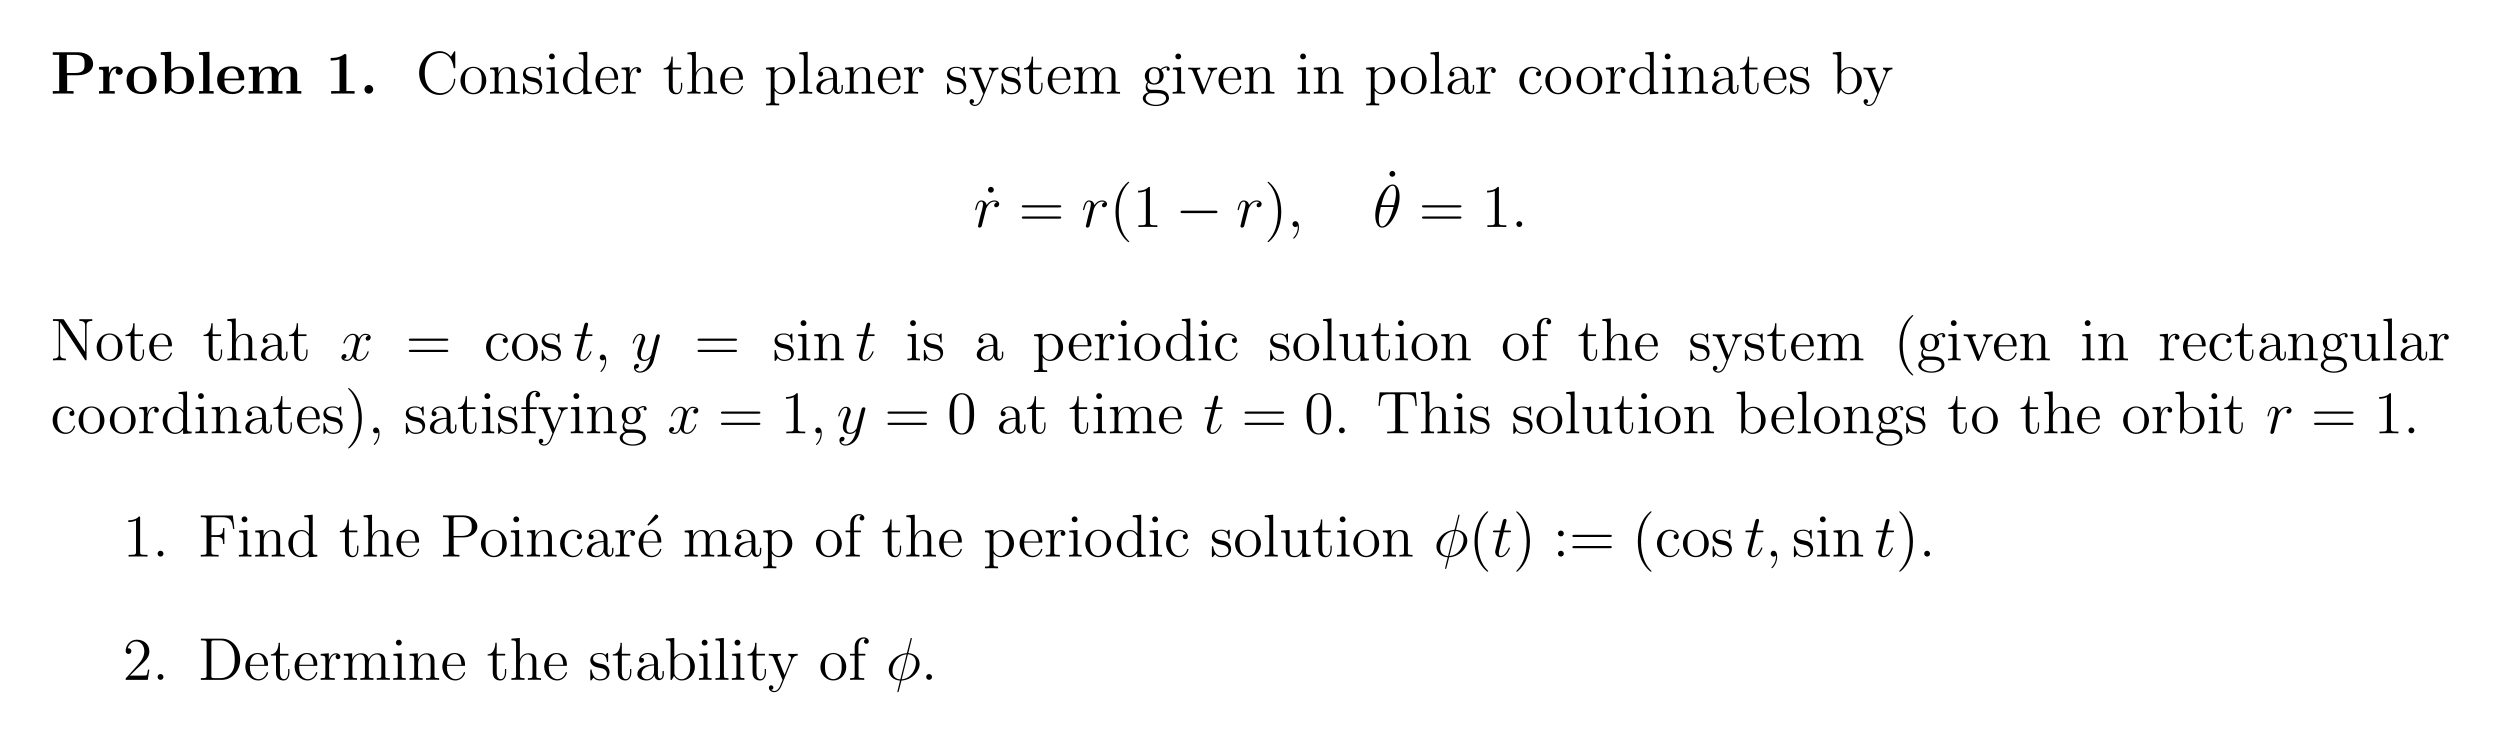 <?xml version="1.0" encoding="UTF-8"?>
<svg width="495pt" height="148pt" version="1.1" viewBox="0 0 495 148" xmlns="http://www.w3.org/2000/svg" xmlns:xlink="http://www.w3.org/1999/xlink">
 <defs>
  <symbol id="glyph0-1" overflow="visible">
   <path d="m3.297-3.641h2.031c2 0 3.109-1.016 3.109-2.25 0-1.297-1.141-2.312-3.109-2.312h-4.875v0.516h1.266v7.172h-1.266v0.516c0.344-0.031 1.625-0.031 2.062-0.031 0.422 0 1.703 0 2.047 0.031v-0.516h-1.266zm1.609-4.047c1.844 0 1.844 0.984 1.844 1.797 0 0.781 0 1.797-1.844 1.797h-1.672v-3.594z"/>
  </symbol>
  <symbol id="glyph0-2" overflow="visible">
   <path d="m2.484-2.688c0-0.391 0.078-2.297 1.484-2.297-0.172 0.125-0.25 0.328-0.25 0.547 0 0.5 0.391 0.703 0.688 0.703s0.703-0.203 0.703-0.703c0-0.609-0.625-0.938-1.203-0.938-0.938 0-1.344 0.828-1.516 1.328h-0.016v-1.328l-1.953 0.094v0.516c0.734 0 0.828 0 0.828 0.469v3.781h-0.828v0.516c0.266-0.031 1.172-0.031 1.5-0.031 0.344 0 1.312 0 1.609 0.031v-0.516h-1.047z"/>
  </symbol>
  <symbol id="glyph0-3" overflow="visible">
   <path d="m6.328-2.625c0-1.609-1.094-2.797-2.969-2.797-1.953 0-2.984 1.25-2.984 2.797 0 1.578 1.094 2.703 2.969 2.703 1.953 0 2.984-1.188 2.984-2.703zm-2.969 2.266c-1.547 0-1.547-1.391-1.547-2.375 0-0.562 0-1.156 0.219-1.594 0.266-0.484 0.797-0.688 1.312-0.688 0.688 0 1.109 0.312 1.312 0.656 0.25 0.422 0.25 1.047 0.25 1.625 0 0.984 0 2.375-1.547 2.375z"/>
  </symbol>
  <symbol id="glyph0-4" overflow="visible">
   <path d="m2.484-8.297-2.062 0.094v0.516c0.734 0 0.828 0 0.828 0.469v7.219h0.5c0.203-0.234 0.406-0.453 0.594-0.688 0.609 0.625 1.266 0.766 1.75 0.766 1.641 0 2.906-1.016 2.906-2.75 0-1.625-1.125-2.703-2.75-2.703-0.719 0-1.281 0.219-1.766 0.609zm0.062 4.094c0.422-0.562 1.031-0.781 1.547-0.781 1.469 0 1.469 1.516 1.469 2.312 0 0.531 0 1.219-0.281 1.656-0.375 0.578-0.938 0.688-1.312 0.688-0.812 0-1.25-0.562-1.422-0.828z"/>
  </symbol>
  <symbol id="glyph0-5" overflow="visible">
   <path d="m2.594-8.297-2.062 0.094v0.516c0.734 0 0.812 0 0.812 0.469v6.703h-0.812v0.516c0.266-0.031 1.125-0.031 1.438-0.031 0.328 0 1.172 0 1.453 0.031v-0.516h-0.828z"/>
  </symbol>
  <symbol id="glyph0-6" overflow="visible">
   <path d="m5.406-2.641c0.266 0 0.344 0 0.344-0.297 0-0.359-0.078-1.266-0.641-1.812-0.5-0.516-1.172-0.672-1.859-0.672-1.859 0-2.875 1.219-2.875 2.734 0 1.672 1.234 2.766 3.031 2.766 1.812 0 2.344-1.266 2.344-1.484 0-0.172-0.188-0.172-0.25-0.172-0.188 0-0.203 0.031-0.281 0.188-0.312 0.781-1.094 1.031-1.672 1.031-1.734 0-1.734-1.609-1.734-2.281zm-3.594-0.344c0.016-0.5 0.031-0.953 0.281-1.391 0.219-0.375 0.641-0.641 1.156-0.641 1.281 0 1.391 1.438 1.406 2.031z"/>
  </symbol>
  <symbol id="glyph0-7" overflow="visible">
   <path d="m10.094-3.656c0-1.094-0.469-1.719-1.812-1.719-1.203 0-1.766 0.812-1.953 1.188-0.203-1.016-1.016-1.188-1.781-1.188-1.141 0-1.766 0.734-2.016 1.312h-0.016v-1.312l-2.016 0.094v0.516c0.75 0 0.828 0 0.828 0.469v3.781h-0.828v0.516c0.281-0.031 1.141-0.031 1.469-0.031 0.344 0 1.203 0 1.484 0.031v-0.516h-0.828v-2.547c0-1.297 0.969-1.922 1.719-1.922 0.453 0 0.719 0.266 0.719 1.188v3.281h-0.828v0.516c0.266-0.031 1.125-0.031 1.469-0.031 0.328 0 1.203 0 1.484 0.031v-0.516h-0.828v-2.547c0-1.297 0.969-1.922 1.719-1.922 0.438 0 0.703 0.266 0.703 1.188v3.281h-0.828v0.516c0.281-0.031 1.141-0.031 1.484-0.031 0.328 0 1.203 0 1.469 0.031v-0.516h-0.812z"/>
  </symbol>
  <symbol id="glyph0-8" overflow="visible">
   <path d="m4.141-7.5c0-0.344-0.031-0.344-0.406-0.344-0.891 0.766-2.219 0.766-2.484 0.766h-0.219v0.516h0.219c0.422 0 1.062-0.078 1.531-0.234v6.281h-1.656v0.516c0.5-0.031 1.75-0.031 2.312-0.031s1.828 0 2.328 0.031v-0.516h-1.625z"/>
  </symbol>
  <symbol id="glyph0-9" overflow="visible">
   <path d="m2.719-0.859c0-0.484-0.391-0.859-0.859-0.859-0.453 0-0.859 0.375-0.859 0.859s0.406 0.859 0.859 0.859c0.469 0 0.859-0.375 0.859-0.859z"/>
  </symbol>
  <symbol id="glyph1-1" overflow="visible">
   <path d="m7.797-8.141c0-0.219 0-0.281-0.125-0.281-0.062 0-0.078 0.031-0.156 0.156l-0.578 0.938c-0.547-0.672-1.359-1.094-2.219-1.094-2.188 0-4.078 1.891-4.078 4.328 0 2.484 1.922 4.344 4.078 4.344 1.969 0 3.078-1.703 3.078-3.016 0-0.141 0-0.203-0.141-0.203-0.109 0-0.125 0.047-0.125 0.141-0.109 1.891-1.5 2.734-2.656 2.734-0.828 0-3.125-0.5-3.125-4 0-3.453 2.25-3.969 3.109-3.969 1.266 0 2.359 1.062 2.594 2.844 0.031 0.156 0.031 0.188 0.172 0.188 0.172 0 0.172-0.031 0.172-0.281z"/>
  </symbol>
  <symbol id="glyph1-2" overflow="visible">
   <path d="m5.484-2.562c0-1.531-1.172-2.766-2.562-2.766-1.422 0-2.562 1.266-2.562 2.766 0 1.531 1.188 2.688 2.562 2.688 1.406 0 2.562-1.172 2.562-2.688zm-2.562 2.422c-0.438 0-0.969-0.188-1.312-0.781-0.328-0.531-0.344-1.234-0.344-1.75 0-0.453 0-1.172 0.375-1.719 0.328-0.516 0.859-0.703 1.281-0.703 0.453 0 0.969 0.219 1.281 0.688 0.375 0.547 0.375 1.297 0.375 1.734 0 0.422 0 1.172-0.312 1.734-0.328 0.562-0.891 0.797-1.344 0.797z"/>
  </symbol>
  <symbol id="glyph1-3" overflow="visible">
   <path d="m5.312-2.906c0-1.109 0-1.438-0.266-1.828-0.344-0.469-0.906-0.531-1.312-0.531-1.172 0-1.625 0.984-1.719 1.219v-1.219l-1.641 0.125v0.344c0.812 0 0.922 0.094 0.922 0.672v3.234c0 0.547-0.141 0.547-0.922 0.547v0.344c0.312-0.031 0.969-0.031 1.297-0.031 0.344 0 1 0 1.297 0.031v-0.344c-0.75 0-0.906 0-0.906-0.547v-2.219c0-1.25 0.828-1.922 1.578-1.922 0.734 0 0.906 0.609 0.906 1.344v2.797c0 0.547-0.141 0.547-0.906 0.547v0.344c0.297-0.031 0.953-0.031 1.281-0.031 0.344 0 1 0 1.312 0.031v-0.344c-0.609 0-0.906 0-0.922-0.359z"/>
  </symbol>
  <symbol id="glyph1-4" overflow="visible">
   <path d="m3.922-5.062c0-0.203 0-0.266-0.125-0.266-0.094 0-0.312 0.266-0.406 0.375-0.359-0.312-0.734-0.375-1.125-0.375-1.438 0-1.875 0.781-1.875 1.438 0 0.141 0 0.562 0.453 0.969 0.391 0.344 0.797 0.422 1.344 0.531 0.656 0.125 0.812 0.172 1.109 0.406 0.219 0.172 0.375 0.438 0.375 0.781 0 0.516-0.297 1.078-1.359 1.078-0.781 0-1.359-0.453-1.625-1.641-0.047-0.219-0.047-0.234-0.047-0.25-0.031-0.047-0.078-0.047-0.109-0.047-0.141 0-0.141 0.062-0.141 0.281v1.625c0 0.219 0 0.281 0.125 0.281 0.062 0 0.062-0.016 0.266-0.266 0.062-0.094 0.062-0.109 0.25-0.297 0.453 0.562 1.094 0.562 1.297 0.562 1.25 0 1.875-0.703 1.875-1.641 0-0.641-0.391-1.031-0.5-1.141-0.422-0.375-0.75-0.438-1.547-0.578-0.344-0.078-1.219-0.25-1.219-0.969 0-0.359 0.25-0.906 1.328-0.906 1.297 0 1.375 1.109 1.391 1.469 0.016 0.109 0.094 0.109 0.141 0.109 0.125 0 0.125-0.062 0.125-0.281z"/>
  </symbol>
  <symbol id="glyph1-5" overflow="visible">
   <path d="m2.078-7.359c0-0.312-0.25-0.594-0.578-0.594-0.312 0-0.578 0.25-0.578 0.578 0 0.359 0.281 0.578 0.578 0.578 0.359 0 0.578-0.297 0.578-0.562zm-1.641 2.219v0.344c0.75 0 0.859 0.078 0.859 0.656v3.25c0 0.547-0.125 0.547-0.906 0.547v0.344c0.344-0.031 0.906-0.031 1.266-0.031 0.125 0 0.812 0 1.219 0.031v-0.344c-0.766 0-0.812-0.062-0.812-0.531v-4.391z"/>
  </symbol>
  <symbol id="glyph1-6" overflow="visible">
   <path d="m3.578-8.156v0.344c0.828 0 0.922 0.078 0.922 0.672v2.641c-0.25-0.359-0.766-0.766-1.5-0.766-1.391 0-2.578 1.172-2.578 2.703 0 1.516 1.125 2.688 2.453 2.688 0.906 0 1.422-0.609 1.594-0.828v0.828l1.688-0.125v-0.344c-0.812 0-0.906-0.094-0.906-0.672v-7.281zm0.891 6.75c0 0.219 0 0.266-0.172 0.516-0.281 0.422-0.766 0.766-1.375 0.766-0.297 0-1.594-0.109-1.594-2.438 0-0.859 0.141-1.328 0.406-1.734 0.234-0.359 0.719-0.734 1.312-0.734 0.75 0 1.156 0.531 1.281 0.734 0.141 0.203 0.141 0.219 0.141 0.438z"/>
  </symbol>
  <symbol id="glyph1-7" overflow="visible">
   <path d="m4.578-2.766c0.266 0 0.281 0 0.281-0.234 0-1.203-0.641-2.328-2.094-2.328-1.359 0-2.406 1.234-2.406 2.703 0 1.578 1.219 2.75 2.547 2.75 1.422 0 1.953-1.297 1.953-1.547 0-0.078-0.047-0.125-0.125-0.125-0.094 0-0.125 0.062-0.141 0.125-0.312 1-1.109 1.281-1.625 1.281-0.5 0-1.703-0.344-1.703-2.406v-0.219zm-3.297-0.234c0.094-1.875 1.141-2.094 1.484-2.094 1.281 0 1.344 1.688 1.359 2.094z"/>
  </symbol>
  <symbol id="glyph1-8" overflow="visible">
   <path d="m2-2.781c0-1.156 0.469-2.25 1.391-2.25 0.094 0 0.125 0 0.172 0.016-0.094 0.047-0.281 0.109-0.281 0.438 0 0.344 0.266 0.484 0.453 0.484 0.25 0 0.484-0.156 0.484-0.484 0-0.359-0.328-0.688-0.844-0.688-1.016 0-1.359 1.094-1.422 1.328h-0.016v-1.328l-1.609 0.125v0.344c0.812 0 0.922 0.094 0.922 0.672v3.234c0 0.547-0.141 0.547-0.922 0.547v0.344c0.344-0.031 1-0.031 1.359-0.031 0.328 0 1.172 0 1.438 0.031v-0.344h-0.234c-0.875 0-0.891-0.141-0.891-0.562z"/>
  </symbol>
  <symbol id="glyph1-9" overflow="visible">
   <path d="m2.016-4.812h1.672v-0.344h-1.672v-2.188h-0.266c-0.016 1.109-0.453 2.266-1.531 2.297v0.234h1.016v3.328c0 1.328 0.875 1.609 1.516 1.609 0.75 0 1.141-0.75 1.141-1.609v-0.672h-0.25v0.656c0 0.859-0.359 1.359-0.812 1.359-0.812 0-0.812-1.109-0.812-1.312z"/>
  </symbol>
  <symbol id="glyph1-10" overflow="visible">
   <path d="m5.312-2.906c0-1.109 0-1.438-0.266-1.828-0.344-0.469-0.906-0.531-1.312-0.531-1.031 0-1.516 0.766-1.672 1.141h-0.016v-4.172l-1.672 0.141v0.344c0.812 0 0.922 0.078 0.922 0.672v6.25c0 0.547-0.141 0.547-0.922 0.547v0.344c0.312-0.031 0.969-0.031 1.297-0.031 0.344 0 1 0 1.297 0.031v-0.344c-0.75 0-0.906 0-0.906-0.547v-2.219c0-1.25 0.828-1.922 1.578-1.922 0.734 0 0.906 0.609 0.906 1.344v2.797c0 0.547-0.141 0.547-0.906 0.547v0.344c0.297-0.031 0.953-0.031 1.281-0.031 0.344 0 1 0 1.312 0.031v-0.344c-0.609 0-0.906 0-0.922-0.359z"/>
  </symbol>
  <symbol id="glyph1-11" overflow="visible">
   <path d="m2.922 1.969c-0.766 0-0.906 0-0.906-0.531v-2.078c0.219 0.297 0.703 0.766 1.469 0.766 1.375 0 2.594-1.172 2.594-2.703 0-1.516-1.125-2.688-2.438-2.688-1.047 0-1.609 0.75-1.641 0.797v-0.797l-1.672 0.125v0.344c0.844 0 0.922 0.094 0.922 0.609v5.625c0 0.531-0.141 0.531-0.922 0.531v0.344c0.312-0.016 0.969-0.016 1.297-0.016 0.344 0 1 0 1.297 0.016zm-0.906-5.781c0-0.234 0-0.234 0.141-0.438 0.359-0.531 0.938-0.766 1.391-0.766 0.906 0 1.609 1.094 1.609 2.438 0 1.422-0.812 2.453-1.719 2.453-0.375 0-0.719-0.156-0.969-0.375-0.266-0.281-0.453-0.516-0.453-0.844z"/>
  </symbol>
  <symbol id="glyph1-12" overflow="visible">
   <path d="m2.062-8.297-1.672 0.141v0.344c0.812 0 0.906 0.078 0.906 0.672v6.25c0 0.547-0.125 0.547-0.906 0.547v0.344c0.344-0.031 0.922-0.031 1.281-0.031s0.953 0 1.297 0.031v-0.344c-0.766 0-0.906 0-0.906-0.547z"/>
  </symbol>
  <symbol id="glyph1-13" overflow="visible">
   <path d="m4.609-3.188c0-0.656 0-1.125-0.516-1.594-0.422-0.375-0.969-0.547-1.484-0.547-0.984 0-1.734 0.641-1.734 1.422 0 0.344 0.219 0.516 0.5 0.516s0.484-0.203 0.484-0.5c0-0.484-0.422-0.484-0.609-0.484 0.281-0.5 0.859-0.719 1.328-0.719 0.547 0 1.266 0.453 1.266 1.531v0.484c-2.406 0.031-3.312 1.031-3.312 1.953 0 0.953 1.094 1.25 1.828 1.25 0.781 0 1.328-0.484 1.547-1.062 0.047 0.562 0.422 1 0.938 1 0.25 0 0.938-0.172 0.938-1.125v-0.672h-0.266v0.672c0 0.688-0.281 0.781-0.453 0.781-0.453 0-0.453-0.641-0.453-0.812zm-0.766 1.5c0 1.172-0.875 1.562-1.391 1.562-0.594 0-1.078-0.422-1.078-1 0-1.578 2.031-1.719 2.469-1.75z"/>
  </symbol>
  <symbol id="glyph1-14" overflow="visible">
   <path d="m4.844-4c0.312-0.797 0.875-0.812 1.109-0.812v-0.344c-0.344 0.031-0.516 0.031-0.891 0.031-0.281 0-0.312 0-0.969-0.031v0.344c0.438 0.031 0.547 0.312 0.547 0.516 0 0.109-0.031 0.172-0.078 0.297l-1.219 3.016-1.328-3.266c-0.062-0.156-0.062-0.234-0.062-0.25 0-0.312 0.406-0.312 0.656-0.312v-0.344c-0.312 0.031-0.906 0.031-1.234 0.031-0.453 0-0.484 0-1.156-0.031v0.344c0.688 0 0.781 0.062 0.938 0.438l1.781 4.375c-0.516 1.266-0.516 1.297-0.578 1.391-0.203 0.359-0.516 0.812-1.062 0.812-0.359 0-0.594-0.219-0.594-0.219s0.422-0.047 0.422-0.469c0-0.281-0.234-0.438-0.438-0.438s-0.453 0.109-0.453 0.469c0 0.453 0.438 0.891 1.062 0.891 0.672 0 1.172-0.578 1.469-1.344z"/>
  </symbol>
  <symbol id="glyph1-15" overflow="visible">
   <path d="m8.578-2.906c0-1.109 0-1.438-0.281-1.828-0.344-0.469-0.906-0.531-1.312-0.531-1 0-1.5 0.719-1.688 1.172-0.172-0.922-0.812-1.172-1.562-1.172-1.172 0-1.625 0.984-1.719 1.219v-1.219l-1.641 0.125v0.344c0.812 0 0.922 0.094 0.922 0.672v3.234c0 0.547-0.141 0.547-0.922 0.547v0.344c0.312-0.031 0.969-0.031 1.297-0.031 0.344 0 1 0 1.297 0.031v-0.344c-0.75 0-0.906 0-0.906-0.547v-2.219c0-1.25 0.828-1.922 1.578-1.922 0.734 0 0.906 0.609 0.906 1.344v2.797c0 0.547-0.141 0.547-0.906 0.547v0.344c0.297-0.031 0.953-0.031 1.281-0.031 0.344 0 1 0 1.312 0.031v-0.344c-0.766 0-0.922 0-0.922-0.547v-2.219c0-1.25 0.828-1.922 1.578-1.922 0.734 0 0.906 0.609 0.906 1.344v2.797c0 0.547-0.141 0.547-0.906 0.547v0.344c0.312-0.031 0.953-0.031 1.281-0.031 0.344 0 1 0 1.312 0.031v-0.344c-0.609 0-0.906 0-0.906-0.359z"/>
  </symbol>
  <symbol id="glyph1-16" overflow="visible">
   <path d="m1.422-2.156c0.562 0.359 1.047 0.359 1.172 0.359 1.078 0 1.875-0.812 1.875-1.734 0-0.312-0.094-0.766-0.469-1.156 0.453-0.469 1.016-0.469 1.078-0.469 0.047 0 0.109 0 0.156 0.016-0.125 0.047-0.172 0.172-0.172 0.297 0 0.172 0.109 0.312 0.297 0.312 0.109 0 0.312-0.062 0.312-0.328 0-0.203-0.156-0.547-0.578-0.547-0.625 0-1.094 0.391-1.25 0.562-0.359-0.266-0.781-0.422-1.234-0.422-1.078 0-1.875 0.812-1.875 1.734 0 0.672 0.406 1.109 0.531 1.219-0.141 0.188-0.359 0.531-0.359 1 0 0.688 0.422 0.984 0.516 1.047-0.547 0.156-1.094 0.594-1.094 1.203 0 0.828 1.125 1.516 2.594 1.516 1.422 0 2.594-0.641 2.594-1.531 0-0.297-0.078-1-0.797-1.375-0.609-0.312-1.203-0.312-2.234-0.312-0.734 0-0.812 0-1.031-0.219-0.109-0.125-0.219-0.359-0.219-0.609 0-0.203 0.062-0.406 0.188-0.562zm1.188 0.109c-1.062 0-1.062-1.203-1.062-1.484 0-0.203 0-0.703 0.203-1.016 0.234-0.359 0.594-0.469 0.844-0.469 1.047 0 1.047 1.203 1.047 1.484 0 0.203 0 0.703-0.203 1.016-0.219 0.359-0.578 0.469-0.828 0.469zm0.312 4.25c-1.141 0-2.016-0.594-2.016-1.266 0-0.094 0.031-0.562 0.484-0.875 0.266-0.172 0.359-0.172 1.203-0.172 0.984 0 2.344 0 2.344 1.047 0 0.703-0.906 1.266-2.016 1.266z"/>
  </symbol>
  <symbol id="glyph1-17" overflow="visible">
   <path d="m4.875-4.016c0.109-0.266 0.312-0.781 1.078-0.797v-0.344c-0.344 0.031-0.516 0.031-0.891 0.031-0.25 0-0.422 0-0.969-0.031v0.344c0.5 0.031 0.562 0.391 0.562 0.516 0 0.109-0.031 0.172-0.094 0.312l-1.219 3.094-1.328-3.375c-0.062-0.172-0.078-0.172-0.078-0.234 0-0.312 0.453-0.312 0.672-0.312v-0.344c-0.297 0.031-0.922 0.031-1.25 0.031-0.391 0-0.422 0-1.141-0.031v0.344c0.672 0 0.781 0.062 0.922 0.422l1.719 4.281c0.062 0.172 0.078 0.234 0.219 0.234 0.094 0 0.156-0.031 0.25-0.234z"/>
  </symbol>
  <symbol id="glyph1-18" overflow="visible">
   <path d="m4.328-4.422c-0.141 0-0.594 0-0.594 0.484 0 0.297 0.203 0.5 0.5 0.5 0.266 0 0.5-0.172 0.5-0.516 0-0.797-0.844-1.375-1.812-1.375-1.391 0-2.5 1.234-2.5 2.75 0 1.531 1.141 2.703 2.5 2.703 1.578 0 1.938-1.438 1.938-1.547s-0.094-0.109-0.125-0.109c-0.109 0-0.125 0.031-0.156 0.188-0.266 0.844-0.906 1.203-1.547 1.203-0.734 0-1.703-0.641-1.703-2.453 0-1.984 1.016-2.469 1.609-2.469 0.453 0 1.109 0.172 1.391 0.641z"/>
  </symbol>
  <symbol id="glyph1-19" overflow="visible">
   <path d="m2-8.297-1.672 0.141v0.344c0.812 0 0.922 0.078 0.922 0.672v7.141h0.25c0.047-0.094 0.391-0.688 0.438-0.781 0.281 0.453 0.781 0.906 1.547 0.906 1.375 0 2.594-1.172 2.594-2.703 0-1.516-1.125-2.688-2.453-2.688-0.656 0-1.219 0.297-1.625 0.797zm0.016 4.469c0-0.219 0-0.234 0.141-0.422 0.281-0.438 0.812-0.781 1.391-0.781 0.359 0 1.609 0.141 1.609 2.438 0 0.797-0.109 1.297-0.406 1.734-0.234 0.375-0.703 0.734-1.312 0.734-0.641 0-1.062-0.406-1.266-0.734-0.156-0.25-0.156-0.297-0.156-0.5z"/>
  </symbol>
  <symbol id="glyph1-20" overflow="visible">
   <path d="m2.203-7.359c0-0.359-0.297-0.594-0.578-0.594-0.328 0-0.578 0.266-0.578 0.594 0 0.312 0.25 0.562 0.562 0.562 0.359 0 0.594-0.281 0.594-0.562z"/>
  </symbol>
  <symbol id="glyph1-21" overflow="visible">
   <path d="m8.062-3.875c0.172 0 0.391 0 0.391-0.219s-0.203-0.219-0.391-0.219h-7.031c-0.172 0-0.391 0-0.391 0.219s0.203 0.219 0.391 0.219zm0 2.219c0.172 0 0.391 0 0.391-0.203 0-0.234-0.203-0.234-0.391-0.234h-7.031c-0.172 0-0.391 0-0.391 0.219s0.203 0.219 0.391 0.219z"/>
  </symbol>
  <symbol id="glyph1-22" overflow="visible">
   <path d="m3.891 2.906c0-0.031 0-0.062-0.203-0.266-1.203-1.203-1.875-3.172-1.875-5.609 0-2.328 0.562-4.328 1.953-5.734 0.125-0.109 0.125-0.125 0.125-0.172 0-0.062-0.062-0.094-0.109-0.094-0.156 0-1.141 0.859-1.719 2.031-0.609 1.219-0.891 2.484-0.891 3.969 0 1.062 0.172 2.484 0.781 3.75 0.719 1.438 1.688 2.219 1.828 2.219 0.047 0 0.109-0.031 0.109-0.094z"/>
  </symbol>
  <symbol id="glyph1-23" overflow="visible">
   <path d="m3.438-7.656c0-0.281 0-0.297-0.234-0.297-0.281 0.328-0.891 0.766-2.109 0.766v0.344c0.266 0 0.859 0 1.531-0.297v6.219c0 0.438-0.047 0.578-1.094 0.578h-0.375v0.344c0.328-0.031 1.484-0.031 1.875-0.031 0.406 0 1.547 0 1.875 0.031v-0.344h-0.375c-1.047 0-1.094-0.141-1.094-0.578z"/>
  </symbol>
  <symbol id="glyph1-24" overflow="visible">
   <path d="m3.375-2.969c0-0.922-0.125-2.391-0.797-3.781-0.703-1.438-1.688-2.219-1.812-2.219-0.047 0-0.109 0.031-0.109 0.094 0 0.047 0 0.062 0.203 0.266 1.203 1.203 1.859 3.188 1.859 5.625 0 2.312-0.562 4.312-1.938 5.719-0.125 0.109-0.125 0.141-0.125 0.172 0 0.062 0.062 0.094 0.109 0.094 0.156 0 1.141-0.859 1.719-2.031 0.609-1.219 0.891-2.516 0.891-3.938z"/>
  </symbol>
  <symbol id="glyph1-25" overflow="visible">
   <path d="m2.703-8c-0.109-0.156-0.125-0.156-0.391-0.156h-1.828v0.344c0.516 0 0.812 0 1.141 0.078v6.484c0 0.344 0 0.906-1.141 0.906v0.344c0.312-0.031 0.953-0.031 1.281-0.031 0.344 0 0.969 0 1.281 0.031v-0.344c-1.141 0-1.141-0.562-1.141-0.906v-6.297c0.109 0.094 0.109 0.125 0.203 0.266l4.672 7.109c0.109 0.156 0.125 0.172 0.219 0.172s0.125-0.047 0.141-0.078v-6.828c0-0.344 0-0.906 1.125-0.906v-0.344c-0.312 0.016-0.938 0.016-1.266 0.016-0.344 0-0.969 0-1.281-0.016v0.344c1.125 0 1.125 0.562 1.125 0.906v5.219z"/>
  </symbol>
  <symbol id="glyph1-26" overflow="visible">
   <path d="m3.641-5.141v0.344c0.812 0 0.906 0.094 0.906 0.672v2.141c0 1.016-0.547 1.859-1.438 1.859-0.984 0-1.047-0.562-1.047-1.188v-3.953l-1.688 0.125v0.344c0.922 0 0.922 0.047 0.922 1.109v1.781c0 0.75 0 1.172 0.359 1.578 0.281 0.297 0.766 0.453 1.375 0.453 0.203 0 0.594 0 1-0.359 0.344-0.266 0.531-0.719 0.531-0.719v1.078l1.672-0.125v-0.344c-0.812 0-0.922-0.094-0.922-0.672v-4.25z"/>
  </symbol>
  <symbol id="glyph1-27" overflow="visible">
   <path d="m2.062-4.812h1.344v-0.344h-1.375v-1.391c0-1.078 0.547-1.625 1.047-1.625 0.094 0 0.266 0.016 0.406 0.094-0.047 0.016-0.344 0.125-0.344 0.469 0 0.266 0.188 0.469 0.469 0.469s0.484-0.203 0.484-0.484c0-0.438-0.438-0.797-1.016-0.797-0.828 0-1.781 0.656-1.781 1.875v1.391h-0.922v0.344h0.922v3.922c0 0.547-0.125 0.547-0.906 0.547v0.344c0.344-0.031 1-0.031 1.359-0.031 0.312 0 1.172 0 1.438 0.031v-0.344h-0.234c-0.875 0-0.891-0.141-0.891-0.562z"/>
  </symbol>
  <symbol id="glyph1-28" overflow="visible">
   <path d="m2.328 0.047c0-0.734-0.25-1.203-0.719-1.203-0.344 0-0.562 0.266-0.562 0.578s0.219 0.578 0.578 0.578c0.188 0 0.312-0.078 0.391-0.141 0.031-0.031 0.047-0.031 0.047-0.031 0.031 0 0.031 0.156 0.031 0.219 0 0.766-0.312 1.484-0.844 2.031-0.047 0.031-0.062 0.062-0.062 0.109 0 0.062 0.062 0.125 0.125 0.125 0.109 0 1.016-0.891 1.016-2.266z"/>
  </symbol>
  <symbol id="glyph1-29" overflow="visible">
   <path d="m5.359-3.828c0-0.984-0.062-1.953-0.5-2.859-0.484-1-1.344-1.266-1.938-1.266-0.688 0-1.531 0.344-1.984 1.344-0.328 0.75-0.453 1.5-0.453 2.781 0 1.156 0.094 2.031 0.516 2.891 0.469 0.906 1.297 1.188 1.922 1.188 1.031 0 1.625-0.625 1.984-1.312 0.422-0.891 0.453-2.062 0.453-2.766zm-2.438 3.844c-0.391 0-1.172-0.219-1.391-1.516-0.125-0.719-0.125-1.625-0.125-2.469 0-0.984 0-1.859 0.188-2.562 0.203-0.812 0.812-1.172 1.328-1.172 0.453 0 1.141 0.266 1.375 1.297 0.156 0.688 0.156 1.625 0.156 2.438 0 0.797 0 1.703-0.141 2.438-0.219 1.312-0.984 1.547-1.391 1.547z"/>
  </symbol>
  <symbol id="glyph1-30" overflow="visible">
   <path d="m2.203-0.578c0-0.328-0.281-0.578-0.578-0.578-0.344 0-0.578 0.266-0.578 0.578 0 0.344 0.297 0.578 0.562 0.578 0.328 0 0.594-0.25 0.594-0.578z"/>
  </symbol>
  <symbol id="glyph1-31" overflow="visible">
   <path d="m7.812-8.109h-7.172l-0.219 2.672h0.266c0.156-1.891 0.266-2.312 2.156-2.312 0.219 0 0.547 0 0.641 0.016 0.25 0.031 0.25 0.188 0.25 0.453v6.359c0 0.406 0 0.578-1.172 0.578h-0.422v0.344c0.375-0.031 1.609-0.031 2.078-0.031s1.703 0 2.094 0.031v-0.344h-0.438c-1.172 0-1.172-0.172-1.172-0.578v-6.359c0-0.297 0.031-0.406 0.219-0.453 0.094-0.016 0.438-0.016 0.672-0.016 1.891 0 2 0.422 2.156 2.312h0.266z"/>
  </symbol>
  <symbol id="glyph1-32" overflow="visible">
   <path d="m6.828-8.141h-6.344v0.344h0.25c0.859 0 0.891 0.125 0.891 0.562v6.328c0 0.438-0.031 0.562-0.891 0.562h-0.25v0.344c0.297-0.031 1.359-0.031 1.719-0.031 0.422 0 1.469 0 1.812 0.031v-0.344h-0.359c-1.031 0-1.062-0.141-1.062-0.578v-2.969h1.047c1.125 0 1.25 0.391 1.25 1.391h0.266v-3.141h-0.266c0 1-0.125 1.391-1.25 1.391h-1.047v-3.062c0-0.391 0.031-0.484 0.547-0.484h1.5c1.719 0 2.062 0.641 2.234 2.328h0.266z"/>
  </symbol>
  <symbol id="glyph1-33" overflow="visible">
   <path d="m2.609-3.797h2.016c1.406 0 2.672-0.953 2.672-2.156 0-1.156-1.156-2.203-2.766-2.203h-4.031v0.344h0.234c0.875 0 0.906 0.109 0.906 0.562v6.344c0 0.438-0.031 0.562-0.906 0.562h-0.234v0.344c0.281-0.031 1.266-0.031 1.609-0.031 0.359 0 1.344 0 1.625 0.031v-0.344h-0.234c-0.859 0-0.891-0.125-0.891-0.562zm-0.031-0.297v-3.25c0-0.391 0.031-0.469 0.547-0.469h1.125c1.938 0 1.938 1.344 1.938 1.859 0 0.5 0 1.859-1.938 1.859z"/>
  </symbol>
  <symbol id="glyph1-34" overflow="visible">
   <path d="m4.391-7.594c0.188-0.156 0.188-0.281 0.188-0.344 0-0.219-0.203-0.391-0.406-0.391-0.172 0-0.234 0.078-0.328 0.219l-1.422 1.812c0.047 0.062 0.109 0.125 0.188 0.188z"/>
  </symbol>
  <symbol id="glyph1-35" overflow="visible">
   <path d="m2.203-4.578c0-0.328-0.281-0.578-0.578-0.578-0.344 0-0.578 0.281-0.578 0.578 0 0.359 0.297 0.578 0.562 0.578 0.328 0 0.594-0.25 0.594-0.578zm0 4c0-0.328-0.281-0.578-0.578-0.578-0.344 0-0.578 0.266-0.578 0.578 0 0.344 0.297 0.578 0.562 0.578 0.328 0 0.594-0.25 0.594-0.578z"/>
  </symbol>
  <symbol id="glyph1-36" overflow="visible">
   <path d="m5.266-2.016h-0.266c-0.047 0.203-0.141 0.875-0.25 1.062-0.094 0.109-0.766 0.109-1.125 0.109h-2.219c0.328-0.281 1.062-1.047 1.359-1.328 1.828-1.672 2.5-2.297 2.5-3.484 0-1.375-1.094-2.297-2.484-2.297-1.375 0-2.203 1.188-2.203 2.219 0 0.609 0.531 0.609 0.562 0.609 0.266 0 0.562-0.188 0.562-0.562 0-0.344-0.219-0.562-0.562-0.562-0.094 0-0.125 0-0.156 0.016 0.219-0.812 0.875-1.375 1.641-1.375 1.016 0 1.641 0.859 1.641 1.953 0 1.016-0.578 1.906-1.266 2.672l-2.422 2.703v0.281h4.375z"/>
  </symbol>
  <symbol id="glyph1-37" overflow="visible">
   <path d="m0.5-8.156v0.344h0.234c0.875 0 0.906 0.109 0.906 0.562v6.344c0 0.438-0.031 0.562-0.906 0.562h-0.234v0.344h4.188c2 0 3.594-1.797 3.594-4 0-2.312-1.609-4.156-3.594-4.156zm2.625 7.812c-0.516 0-0.547-0.094-0.547-0.484v-6.516c0-0.391 0.031-0.469 0.547-0.469h1.266c0.984 0 1.781 0.469 2.266 1.266 0.547 0.844 0.547 2.047 0.547 2.531 0 0.672-0.016 1.797-0.703 2.672-0.391 0.5-1.109 1-2.109 1z"/>
  </symbol>
  <symbol id="glyph2-1" overflow="visible">
   <path d="m4.656-4.891c-0.375 0.078-0.562 0.344-0.562 0.594 0 0.297 0.219 0.391 0.391 0.391 0.328 0 0.609-0.297 0.609-0.641 0-0.391-0.375-0.719-0.969-0.719-0.484 0-1.031 0.203-1.531 0.938-0.078-0.625-0.562-0.938-1.047-0.938-0.453 0-0.703 0.359-0.844 0.609-0.203 0.438-0.375 1.156-0.375 1.219 0 0.047 0.047 0.109 0.125 0.109 0.094 0 0.109-0.016 0.188-0.297 0.172-0.719 0.406-1.406 0.875-1.406 0.297 0 0.375 0.203 0.375 0.547 0 0.266-0.125 0.734-0.203 1.109l-0.344 1.281c-0.047 0.234-0.172 0.766-0.234 0.984-0.078 0.312-0.219 0.875-0.219 0.938 0 0.156 0.141 0.297 0.312 0.297 0.141 0 0.359-0.094 0.438-0.328 0.031-0.094 0.469-1.906 0.547-2.172 0.062-0.266 0.125-0.516 0.188-0.781 0.047-0.172 0.094-0.359 0.141-0.516 0.031-0.109 0.359-0.688 0.656-0.953 0.141-0.125 0.453-0.406 0.938-0.406 0.188 0 0.391 0.031 0.547 0.141z"/>
  </symbol>
  <symbol id="glyph2-2" overflow="visible">
   <path d="m2.328 0.047c0-0.688-0.219-1.203-0.719-1.203-0.375 0-0.562 0.312-0.562 0.578 0 0.25 0.172 0.578 0.578 0.578 0.156 0 0.281-0.047 0.391-0.156 0.031-0.016 0.047-0.016 0.047-0.016 0.031 0 0.031 0.156 0.031 0.219 0 0.391-0.078 1.172-0.766 1.953-0.141 0.141-0.141 0.156-0.141 0.188 0 0.062 0.062 0.125 0.125 0.125 0.094 0 1.016-0.891 1.016-2.266z"/>
  </symbol>
  <symbol id="glyph2-3" overflow="visible">
   <path d="m5.297-6.016c0-1.219-0.391-2.406-1.359-2.406-1.672 0-3.453 3.516-3.453 6.141 0 0.547 0.109 2.406 1.375 2.406 1.625 0 3.438-3.422 3.438-6.141zm-3.625 1.688c0.188-0.703 0.438-1.703 0.906-2.562 0.391-0.719 0.812-1.281 1.344-1.281 0.391 0 0.656 0.328 0.656 1.484 0 0.422-0.031 1.016-0.375 2.359zm2.438 0.359c-0.297 1.172-0.547 1.922-0.984 2.672-0.344 0.609-0.766 1.172-1.266 1.172-0.359 0-0.672-0.281-0.672-1.469 0-0.766 0.203-1.578 0.391-2.375z"/>
  </symbol>
  <symbol id="glyph2-4" overflow="visible">
   <path d="m2.203-0.578c0-0.344-0.297-0.578-0.578-0.578-0.344 0-0.578 0.281-0.578 0.578 0 0.344 0.281 0.578 0.562 0.578 0.344 0 0.594-0.281 0.594-0.578z"/>
  </symbol>
  <symbol id="glyph2-5" overflow="visible">
   <path d="m5.672-4.875c-0.391 0.062-0.531 0.359-0.531 0.578 0 0.297 0.219 0.391 0.391 0.391 0.359 0 0.609-0.312 0.609-0.641 0-0.5-0.578-0.719-1.078-0.719-0.719 0-1.125 0.719-1.234 0.938-0.281-0.891-1.016-0.938-1.234-0.938-1.219 0-1.859 1.562-1.859 1.828 0 0.047 0.047 0.109 0.125 0.109 0.094 0 0.125-0.078 0.141-0.125 0.406-1.328 1.219-1.578 1.562-1.578 0.531 0 0.641 0.5 0.641 0.781 0 0.266-0.078 0.547-0.219 1.125l-0.406 1.625c-0.172 0.719-0.516 1.375-1.156 1.375-0.062 0-0.359 0-0.609-0.156 0.438-0.078 0.531-0.438 0.531-0.578 0-0.234-0.188-0.391-0.406-0.391-0.297 0-0.609 0.266-0.609 0.641 0 0.5 0.562 0.734 1.078 0.734 0.578 0 0.984-0.453 1.234-0.953 0.188 0.703 0.797 0.953 1.234 0.953 1.219 0 1.859-1.578 1.859-1.828 0-0.062-0.047-0.109-0.109-0.109-0.109 0-0.125 0.062-0.156 0.156-0.328 1.047-1.016 1.531-1.562 1.531-0.422 0-0.641-0.312-0.641-0.797 0-0.266 0.047-0.453 0.234-1.234l0.422-1.641c0.172-0.703 0.578-1.234 1.141-1.234 0.016 0 0.359 0 0.609 0.156z"/>
  </symbol>
  <symbol id="glyph2-6" overflow="visible">
   <path d="m2.406-4.812h1.094c0.234 0 0.344 0 0.344-0.203 0-0.141-0.062-0.141-0.312-0.141h-1.047l0.438-1.734c0.047-0.172 0.047-0.203 0.047-0.281 0-0.188-0.141-0.297-0.297-0.297-0.109 0-0.375 0.031-0.469 0.422l-0.469 1.891h-1.125c-0.234 0-0.344 0-0.344 0.234 0 0.109 0.078 0.109 0.312 0.109h1.062l-0.797 3.156c-0.094 0.422-0.125 0.547-0.125 0.703 0 0.562 0.391 1.078 1.062 1.078 1.203 0 1.859-1.75 1.859-1.828s-0.062-0.109-0.125-0.109c-0.031 0-0.078 0-0.094 0.047-0.016 0.016-0.031 0.016-0.109 0.219-0.25 0.594-0.797 1.422-1.5 1.422-0.359 0-0.375-0.297-0.375-0.562 0 0 0-0.234 0.031-0.375z"/>
  </symbol>
  <symbol id="glyph2-7" overflow="visible">
   <path d="m3.141 1.344c-0.312 0.453-0.781 0.859-1.375 0.859-0.141 0-0.719-0.031-0.891-0.578 0.031 0.016 0.094 0.016 0.109 0.016 0.359 0 0.609-0.312 0.609-0.594 0-0.266-0.234-0.359-0.406-0.359-0.203 0-0.609 0.141-0.609 0.719 0 0.609 0.516 1.031 1.188 1.031 1.203 0 2.406-1.094 2.734-2.422l1.172-4.672c0.016-0.047 0.047-0.125 0.047-0.203 0-0.172-0.156-0.297-0.328-0.297-0.109 0-0.359 0.047-0.453 0.406l-0.891 3.516c-0.047 0.219-0.047 0.25-0.156 0.375-0.234 0.328-0.625 0.734-1.203 0.734-0.672 0-0.734-0.656-0.734-0.969 0-0.688 0.328-1.609 0.656-2.469 0.125-0.344 0.203-0.516 0.203-0.75 0-0.5-0.359-0.953-0.953-0.953-1.094 0-1.531 1.734-1.531 1.828 0 0.047 0.047 0.109 0.125 0.109 0.109 0 0.125-0.047 0.172-0.219 0.281-1 0.734-1.484 1.203-1.484 0.109 0 0.312 0 0.312 0.391 0 0.312-0.125 0.656-0.312 1.109-0.578 1.578-0.578 1.969-0.578 2.25 0 1.141 0.812 1.406 1.406 1.406 0.344 0 0.781-0.109 1.188-0.562l0.016 0.016c-0.172 0.703-0.297 1.172-0.719 1.766z"/>
  </symbol>
  <symbol id="glyph2-8" overflow="visible">
   <path d="m5.141-8.188c0-0.109-0.078-0.109-0.125-0.109-0.109 0-0.109 0.031-0.156 0.234l-0.656 2.562c-0.031 0.156-0.047 0.172-0.062 0.188 0 0.016-0.094 0.031-0.109 0.031-1.969 0.172-3.469 1.781-3.469 3.266 0 1.297 0.984 2.094 2.234 2.156-0.094 0.375-0.172 0.75-0.281 1.125-0.156 0.641-0.25 1.031-0.25 1.078 0 0.016 0 0.094 0.109 0.094 0.047 0 0.094 0 0.109-0.047 0.031-0.031 0.094-0.312 0.141-0.469l0.453-1.781c2.031-0.109 3.594-1.781 3.594-3.281 0-1.203-0.906-2.078-2.234-2.156zm-0.781 3.125c0.797 0.047 1.578 0.5 1.578 1.672 0 1.344-0.938 3.141-2.812 3.281zm-1.5 4.969c-0.594-0.031-1.562-0.344-1.562-1.656 0-1.516 1.078-3.188 2.797-3.297z"/>
  </symbol>
  <symbol id="glyph3-1" overflow="visible">
   <path d="m7.875-2.75c0.203 0 0.422 0 0.422-0.234 0-0.25-0.219-0.25-0.422-0.25h-6.469c-0.203 0-0.422 0-0.422 0.25 0 0.234 0.219 0.234 0.422 0.234z"/>
  </symbol>
 </defs>
 <g id="surface1">
  <use x="10" y="18.548" xlink:href="#glyph0-1"/>
  <use x="19.188" y="18.548" xlink:href="#glyph0-2"/>
  <use x="24.681" y="18.548" xlink:href="#glyph0-3"/>
  <use x="31.406" y="18.548" xlink:href="#glyph0-4"/>
  <use x="38.878" y="18.548" xlink:href="#glyph0-5"/>
  <use x="42.614" y="18.548" xlink:href="#glyph0-6"/>
  <use x="48.75" y="18.548" xlink:href="#glyph0-7"/>
  <use x="64.442" y="18.548" xlink:href="#glyph0-8"/>
  <use x="71.166" y="18.548" xlink:href="#glyph0-9"/>
  <use x="82.347" y="18.548" xlink:href="#glyph1-1"/>
  <use x="90.802" y="18.548" xlink:href="#glyph1-2"/>
  <use x="96.655" y="18.548" xlink:href="#glyph1-3"/>
  <use x="103.159" y="18.548" xlink:href="#glyph1-4"/>
  <use x="107.776" y="18.548" xlink:href="#glyph1-5"/>
  <use x="111.028" y="18.548" xlink:href="#glyph1-6"/>
  <use x="117.531" y="18.548" xlink:href="#glyph1-7"/>
  <use x="122.734" y="18.548" xlink:href="#glyph1-8"/>
  <use x="131.184" y="18.548" xlink:href="#glyph1-9"/>
  <use x="135.737" y="18.548" xlink:href="#glyph1-10"/>
  <use x="142.24" y="18.548" xlink:href="#glyph1-7"/>
  <use x="151.352" y="18.548" xlink:href="#glyph1-11"/>
  <use x="157.856" y="18.548" xlink:href="#glyph1-12"/>
  <use x="161.108" y="18.548" xlink:href="#glyph1-13"/>
  <use x="166.961" y="18.548" xlink:href="#glyph1-3"/>
  <use x="173.453" y="18.548" xlink:href="#glyph1-7"/>
  <use x="178.656" y="18.548" xlink:href="#glyph1-8"/>
  <use x="187.118" y="18.548" xlink:href="#glyph1-4"/>
  <use x="191.735" y="18.548" xlink:href="#glyph1-14"/>
  <use x="197.913" y="18.548" xlink:href="#glyph1-4"/>
  <use x="202.53" y="18.548" xlink:href="#glyph1-9"/>
  <use x="207.083" y="18.548" xlink:href="#glyph1-7"/>
  <use x="212.286" y="18.548" xlink:href="#glyph1-15"/>
  <use x="225.939" y="18.548" xlink:href="#glyph1-16"/>
  <use x="231.792" y="18.548" xlink:href="#glyph1-5"/>
  <use x="235.044" y="18.548" xlink:href="#glyph1-17"/>
  <use x="240.899" y="18.548" xlink:href="#glyph1-7"/>
  <use x="246.102" y="18.548" xlink:href="#glyph1-3"/>
  <use x="256.503" y="18.548" xlink:href="#glyph1-5"/>
  <use x="259.755" y="18.548" xlink:href="#glyph1-3"/>
  <use x="270.168" y="18.548" xlink:href="#glyph1-11"/>
  <use x="276.994" y="18.548" xlink:href="#glyph1-2"/>
  <use x="282.848" y="18.548" xlink:href="#glyph1-12"/>
  <use x="286.099" y="18.548" xlink:href="#glyph1-13"/>
  <use x="291.953" y="18.548" xlink:href="#glyph1-8"/>
  <use x="300.403" y="18.548" xlink:href="#glyph1-18"/>
  <use x="305.606" y="18.548" xlink:href="#glyph1-2"/>
  <use x="311.782" y="18.548" xlink:href="#glyph1-2"/>
  <use x="317.635" y="18.548" xlink:href="#glyph1-8"/>
  <use x="322.187" y="18.548" xlink:href="#glyph1-6"/>
  <use x="328.691" y="18.548" xlink:href="#glyph1-5"/>
  <use x="331.943" y="18.548" xlink:href="#glyph1-3"/>
  <use x="338.447" y="18.548" xlink:href="#glyph1-13"/>
  <use x="344.3" y="18.548" xlink:href="#glyph1-9"/>
  <use x="348.852" y="18.548" xlink:href="#glyph1-7"/>
  <use x="354.055" y="18.548" xlink:href="#glyph1-4"/>
  <use x="362.57" y="18.548" xlink:href="#glyph1-19"/>
  <use x="368.751" y="18.548" xlink:href="#glyph1-14"/>
  <use x="194.576" y="44.949" xlink:href="#glyph1-20"/>
  <use x="192.751" y="44.949" xlink:href="#glyph2-1"/>
  <use x="201.672" y="44.949" xlink:href="#glyph1-21"/>
  <use x="214.098" y="44.949" xlink:href="#glyph2-1"/>
  <use x="219.698" y="44.949" xlink:href="#glyph1-22"/>
  <use x="224.251" y="44.949" xlink:href="#glyph1-23"/>
  <use x="232.76" y="44.949" xlink:href="#glyph3-1"/>
  <use x="244.715" y="44.949" xlink:href="#glyph2-1"/>
  <use x="250.316" y="44.949" xlink:href="#glyph1-24"/>
  <use x="254.868" y="44.949" xlink:href="#glyph2-2"/>
  <use x="274.058" y="41.794" xlink:href="#glyph1-20"/>
  <use x="271.818" y="44.949" xlink:href="#glyph2-3"/>
  <use x="280.919" y="44.949" xlink:href="#glyph1-21"/>
  <use x="293.348" y="44.949" xlink:href="#glyph1-23"/>
  <use x="299.198" y="44.949" xlink:href="#glyph2-4"/>
  <use x="10" y="71.35" xlink:href="#glyph1-25"/>
  <use x="18.775" y="71.35" xlink:href="#glyph1-2"/>
  <use x="24.628" y="71.35" xlink:href="#glyph1-9"/>
  <use x="29.181" y="71.35" xlink:href="#glyph1-7"/>
  <use x="40.086" y="71.35" xlink:href="#glyph1-9"/>
  <use x="44.639" y="71.35" xlink:href="#glyph1-10"/>
  <use x="51.143" y="71.35" xlink:href="#glyph1-13"/>
  <use x="56.996" y="71.35" xlink:href="#glyph1-9"/>
  <use x="67.263" y="71.35" xlink:href="#glyph2-5"/>
  <use x="80.311" y="71.35" xlink:href="#glyph1-21"/>
  <use x="95.812" y="71.35" xlink:href="#glyph1-18"/>
  <use x="101.015" y="71.35" xlink:href="#glyph1-2"/>
  <use x="106.868" y="71.35" xlink:href="#glyph1-4"/>
  <use x="113.478" y="71.35" xlink:href="#glyph2-6"/>
  <use x="117.705" y="71.35" xlink:href="#glyph2-2"/>
  <use x="124.938" y="71.35" xlink:href="#glyph2-7"/>
  <use x="137.476" y="71.35" xlink:href="#glyph1-21"/>
  <use x="152.977" y="71.35" xlink:href="#glyph1-4"/>
  <use x="157.594" y="71.35" xlink:href="#glyph1-5"/>
  <use x="160.846" y="71.35" xlink:href="#glyph1-3"/>
  <use x="169.342" y="71.35" xlink:href="#glyph2-6"/>
  <use x="179.278" y="71.35" xlink:href="#glyph1-5"/>
  <use x="182.53" y="71.35" xlink:href="#glyph1-4"/>
  <use x="192.861" y="71.35" xlink:href="#glyph1-13"/>
  <use x="204.417" y="71.35" xlink:href="#glyph1-11"/>
  <use x="211.244" y="71.35" xlink:href="#glyph1-7"/>
  <use x="216.447" y="71.35" xlink:href="#glyph1-8"/>
  <use x="220.999" y="71.35" xlink:href="#glyph1-5"/>
  <use x="224.251" y="71.35" xlink:href="#glyph1-2"/>
  <use x="230.427" y="71.35" xlink:href="#glyph1-6"/>
  <use x="236.931" y="71.35" xlink:href="#glyph1-5"/>
  <use x="240.183" y="71.35" xlink:href="#glyph1-18"/>
  <use x="251.1" y="71.35" xlink:href="#glyph1-4"/>
  <use x="255.717" y="71.35" xlink:href="#glyph1-2"/>
  <use x="261.57" y="71.35" xlink:href="#glyph1-12"/>
  <use x="264.822" y="71.35" xlink:href="#glyph1-26"/>
  <use x="271.326" y="71.35" xlink:href="#glyph1-9"/>
  <use x="275.878" y="71.35" xlink:href="#glyph1-5"/>
  <use x="279.13" y="71.35" xlink:href="#glyph1-2"/>
  <use x="284.983" y="71.35" xlink:href="#glyph1-3"/>
  <use x="297.19" y="71.35" xlink:href="#glyph1-2"/>
  <use x="303.043" y="71.35" xlink:href="#glyph1-27"/>
  <use x="312.335" y="71.35" xlink:href="#glyph1-9"/>
  <use x="316.887" y="71.35" xlink:href="#glyph1-10"/>
  <use x="323.391" y="71.35" xlink:href="#glyph1-7"/>
  <use x="334.296" y="71.35" xlink:href="#glyph1-4"/>
  <use x="338.913" y="71.35" xlink:href="#glyph1-14"/>
  <use x="345.092" y="71.35" xlink:href="#glyph1-4"/>
  <use x="349.709" y="71.35" xlink:href="#glyph1-9"/>
  <use x="354.261" y="71.35" xlink:href="#glyph1-7"/>
  <use x="359.464" y="71.35" xlink:href="#glyph1-15"/>
  <use x="374.934" y="71.35" xlink:href="#glyph1-22"/>
  <use x="379.487" y="71.35" xlink:href="#glyph1-16"/>
  <use x="385.34" y="71.35" xlink:href="#glyph1-5"/>
  <use x="388.592" y="71.35" xlink:href="#glyph1-17"/>
  <use x="394.436" y="71.35" xlink:href="#glyph1-7"/>
  <use x="399.639" y="71.35" xlink:href="#glyph1-3"/>
  <use x="411.857" y="71.35" xlink:href="#glyph1-5"/>
  <use x="415.109" y="71.35" xlink:href="#glyph1-3"/>
  <use x="427.315" y="71.35" xlink:href="#glyph1-8"/>
  <use x="431.867" y="71.35" xlink:href="#glyph1-7"/>
  <use x="437.07" y="71.35" xlink:href="#glyph1-18"/>
  <use x="442.273" y="71.35" xlink:href="#glyph1-9"/>
  <use x="446.826" y="71.35" xlink:href="#glyph1-13"/>
  <use x="452.679" y="71.35" xlink:href="#glyph1-3"/>
  <use x="459.183" y="71.35" xlink:href="#glyph1-16"/>
  <use x="465.036" y="71.35" xlink:href="#glyph1-26"/>
  <use x="471.54" y="71.35" xlink:href="#glyph1-12"/>
  <use x="474.791" y="71.35" xlink:href="#glyph1-13"/>
  <use x="480.645" y="71.35" xlink:href="#glyph1-8"/>
  <use x="10" y="85.796" xlink:href="#glyph1-18"/>
  <use x="15.203" y="85.796" xlink:href="#glyph1-2"/>
  <use x="21.379" y="85.796" xlink:href="#glyph1-2"/>
  <use x="27.232" y="85.796" xlink:href="#glyph1-8"/>
  <use x="31.785" y="85.796" xlink:href="#glyph1-6"/>
  <use x="38.288" y="85.796" xlink:href="#glyph1-5"/>
  <use x="41.54" y="85.796" xlink:href="#glyph1-3"/>
  <use x="48.044" y="85.796" xlink:href="#glyph1-13"/>
  <use x="53.897" y="85.796" xlink:href="#glyph1-9"/>
  <use x="58.45" y="85.796" xlink:href="#glyph1-7"/>
  <use x="63.653" y="85.796" xlink:href="#glyph1-4"/>
  <use x="68.27" y="85.796" xlink:href="#glyph1-24"/>
  <use x="72.822" y="85.796" xlink:href="#glyph1-28"/>
  <use x="79.971" y="85.796" xlink:href="#glyph1-4"/>
  <use x="84.588" y="85.796" xlink:href="#glyph1-13"/>
  <use x="90.442" y="85.796" xlink:href="#glyph1-9"/>
  <use x="94.994" y="85.796" xlink:href="#glyph1-5"/>
  <use x="98.246" y="85.796" xlink:href="#glyph1-4"/>
  <use x="102.863" y="85.796" xlink:href="#glyph1-27"/>
  <use x="106.44" y="85.796" xlink:href="#glyph1-14"/>
  <use x="112.619" y="85.796" xlink:href="#glyph1-5"/>
  <use x="115.87" y="85.796" xlink:href="#glyph1-3"/>
  <use x="122.374" y="85.796" xlink:href="#glyph1-16"/>
  <use x="132.132" y="85.796" xlink:href="#glyph2-5"/>
  <use x="142.105" y="85.796" xlink:href="#glyph1-21"/>
  <use x="154.534" y="85.796" xlink:href="#glyph1-23"/>
  <use x="160.384" y="85.796" xlink:href="#glyph2-2"/>
  <use x="165.632" y="85.796" xlink:href="#glyph2-7"/>
  <use x="175.085" y="85.796" xlink:href="#glyph1-21"/>
  <use x="187.514" y="85.796" xlink:href="#glyph1-29"/>
  <use x="197.264" y="85.796" xlink:href="#glyph1-13"/>
  <use x="203.118" y="85.796" xlink:href="#glyph1-9"/>
  <use x="211.567" y="85.796" xlink:href="#glyph1-9"/>
  <use x="216.12" y="85.796" xlink:href="#glyph1-5"/>
  <use x="219.372" y="85.796" xlink:href="#glyph1-15"/>
  <use x="229.127" y="85.796" xlink:href="#glyph1-7"/>
  <use x="238.237" y="85.796" xlink:href="#glyph2-6"/>
  <use x="245.785" y="85.796" xlink:href="#glyph1-21"/>
  <use x="258.214" y="85.796" xlink:href="#glyph1-29"/>
  <use x="264.067" y="85.796" xlink:href="#glyph1-30"/>
  <use x="272.519" y="85.796" xlink:href="#glyph1-31"/>
  <use x="280.974" y="85.796" xlink:href="#glyph1-10"/>
  <use x="287.478" y="85.796" xlink:href="#glyph1-5"/>
  <use x="290.729" y="85.796" xlink:href="#glyph1-4"/>
  <use x="299.244" y="85.796" xlink:href="#glyph1-4"/>
  <use x="303.861" y="85.796" xlink:href="#glyph1-2"/>
  <use x="309.714" y="85.796" xlink:href="#glyph1-12"/>
  <use x="312.966" y="85.796" xlink:href="#glyph1-26"/>
  <use x="319.47" y="85.796" xlink:href="#glyph1-9"/>
  <use x="324.022" y="85.796" xlink:href="#glyph1-5"/>
  <use x="327.274" y="85.796" xlink:href="#glyph1-2"/>
  <use x="333.127" y="85.796" xlink:href="#glyph1-3"/>
  <use x="343.528" y="85.796" xlink:href="#glyph1-19"/>
  <use x="350.367" y="85.796" xlink:href="#glyph1-7"/>
  <use x="355.57" y="85.796" xlink:href="#glyph1-12"/>
  <use x="358.821" y="85.796" xlink:href="#glyph1-2"/>
  <use x="364.675" y="85.796" xlink:href="#glyph1-3"/>
  <use x="371.178" y="85.796" xlink:href="#glyph1-16"/>
  <use x="377.032" y="85.796" xlink:href="#glyph1-4"/>
  <use x="385.546" y="85.796" xlink:href="#glyph1-9"/>
  <use x="390.099" y="85.796" xlink:href="#glyph1-2"/>
  <use x="399.849" y="85.796" xlink:href="#glyph1-9"/>
  <use x="404.402" y="85.796" xlink:href="#glyph1-10"/>
  <use x="410.905" y="85.796" xlink:href="#glyph1-7"/>
  <use x="420.018" y="85.796" xlink:href="#glyph1-2"/>
  <use x="425.871" y="85.796" xlink:href="#glyph1-8"/>
  <use x="430.423" y="85.796" xlink:href="#glyph1-19"/>
  <use x="436.927" y="85.796" xlink:href="#glyph1-5"/>
  <use x="440.179" y="85.796" xlink:href="#glyph1-9"/>
  <use x="448.628" y="85.796" xlink:href="#glyph2-1"/>
  <use x="457.549" y="85.796" xlink:href="#glyph1-21"/>
  <use x="469.978" y="85.796" xlink:href="#glyph1-23"/>
  <use x="475.831" y="85.796" xlink:href="#glyph1-30"/>
  <use x="24.307" y="110.204" xlink:href="#glyph1-23"/>
  <use x="30.16" y="110.204" xlink:href="#glyph1-30"/>
  <use x="39.27" y="110.204" xlink:href="#glyph1-32"/>
  <use x="46.91" y="110.204" xlink:href="#glyph1-5"/>
  <use x="50.161" y="110.204" xlink:href="#glyph1-3"/>
  <use x="56.665" y="110.204" xlink:href="#glyph1-6"/>
  <use x="67.066" y="110.204" xlink:href="#glyph1-9"/>
  <use x="71.619" y="110.204" xlink:href="#glyph1-10"/>
  <use x="78.122" y="110.204" xlink:href="#glyph1-7"/>
  <use x="87.222" y="110.204" xlink:href="#glyph1-33"/>
  <use x="94.864" y="110.204" xlink:href="#glyph1-2"/>
  <use x="100.717" y="110.204" xlink:href="#glyph1-5"/>
  <use x="103.969" y="110.204" xlink:href="#glyph1-3"/>
  <use x="110.473" y="110.204" xlink:href="#glyph1-18"/>
  <use x="115.676" y="110.204" xlink:href="#glyph1-13"/>
  <use x="121.529" y="110.204" xlink:href="#glyph1-8"/>
  <use x="125.759" y="110.204" xlink:href="#glyph1-34"/>
  <use x="126.077" y="110.204" xlink:href="#glyph1-7"/>
  <use x="135.189" y="110.204" xlink:href="#glyph1-15"/>
  <use x="144.945" y="110.204" xlink:href="#glyph1-13"/>
  <use x="150.798" y="110.204" xlink:href="#glyph1-11"/>
  <use x="161.199" y="110.204" xlink:href="#glyph1-2"/>
  <use x="167.052" y="110.204" xlink:href="#glyph1-27"/>
  <use x="174.526" y="110.204" xlink:href="#glyph1-9"/>
  <use x="179.079" y="110.204" xlink:href="#glyph1-10"/>
  <use x="185.583" y="110.204" xlink:href="#glyph1-7"/>
  <use x="194.695" y="110.204" xlink:href="#glyph1-11"/>
  <use x="201.521" y="110.204" xlink:href="#glyph1-7"/>
  <use x="206.724" y="110.204" xlink:href="#glyph1-8"/>
  <use x="211.277" y="110.204" xlink:href="#glyph1-5"/>
  <use x="214.529" y="110.204" xlink:href="#glyph1-2"/>
  <use x="220.705" y="110.204" xlink:href="#glyph1-6"/>
  <use x="227.208" y="110.204" xlink:href="#glyph1-5"/>
  <use x="230.46" y="110.204" xlink:href="#glyph1-18"/>
  <use x="239.56" y="110.204" xlink:href="#glyph1-4"/>
  <use x="244.177" y="110.204" xlink:href="#glyph1-2"/>
  <use x="250.031" y="110.204" xlink:href="#glyph1-12"/>
  <use x="253.283" y="110.204" xlink:href="#glyph1-26"/>
  <use x="259.786" y="110.204" xlink:href="#glyph1-9"/>
  <use x="264.339" y="110.204" xlink:href="#glyph1-5"/>
  <use x="267.591" y="110.204" xlink:href="#glyph1-2"/>
  <use x="273.444" y="110.204" xlink:href="#glyph1-3"/>
  <use x="283.851" y="110.204" xlink:href="#glyph2-8"/>
  <use x="290.779" y="110.204" xlink:href="#glyph1-22"/>
  <use x="295.331" y="110.204" xlink:href="#glyph2-6"/>
  <use x="299.558" y="110.204" xlink:href="#glyph1-24"/>
  <use x="307.434" y="110.204" xlink:href="#glyph1-35"/>
  <use x="310.686" y="110.204" xlink:href="#glyph1-21"/>
  <use x="323.115" y="110.204" xlink:href="#glyph1-22"/>
  <use x="327.655" y="110.204" xlink:href="#glyph1-18"/>
  <use x="332.858" y="110.204" xlink:href="#glyph1-2"/>
  <use x="338.711" y="110.204" xlink:href="#glyph1-4"/>
  <use x="345.326" y="110.204" xlink:href="#glyph2-6"/>
  <use x="349.553" y="110.204" xlink:href="#glyph2-2"/>
  <use x="354.798" y="110.204" xlink:href="#glyph1-4"/>
  <use x="359.415" y="110.204" xlink:href="#glyph1-5"/>
  <use x="362.667" y="110.204" xlink:href="#glyph1-3"/>
  <use x="371.163" y="110.204" xlink:href="#glyph2-6"/>
  <use x="375.39" y="110.204" xlink:href="#glyph1-24"/>
  <use x="379.943" y="110.204" xlink:href="#glyph1-30"/>
  <use x="24.307" y="134.613" xlink:href="#glyph1-36"/>
  <use x="30.16" y="134.613" xlink:href="#glyph1-30"/>
  <use x="39.27" y="134.613" xlink:href="#glyph1-37"/>
  <use x="48.21" y="134.613" xlink:href="#glyph1-7"/>
  <use x="53.413" y="134.613" xlink:href="#glyph1-9"/>
  <use x="57.966" y="134.613" xlink:href="#glyph1-7"/>
  <use x="63.169" y="134.613" xlink:href="#glyph1-8"/>
  <use x="67.709" y="134.613" xlink:href="#glyph1-15"/>
  <use x="77.465" y="134.613" xlink:href="#glyph1-5"/>
  <use x="80.716" y="134.613" xlink:href="#glyph1-3"/>
  <use x="87.22" y="134.613" xlink:href="#glyph1-7"/>
  <use x="96.332" y="134.613" xlink:href="#glyph1-9"/>
  <use x="100.885" y="134.613" xlink:href="#glyph1-10"/>
  <use x="107.388" y="134.613" xlink:href="#glyph1-7"/>
  <use x="116.489" y="134.613" xlink:href="#glyph1-4"/>
  <use x="121.106" y="134.613" xlink:href="#glyph1-9"/>
  <use x="125.658" y="134.613" xlink:href="#glyph1-13"/>
  <use x="131.512" y="134.613" xlink:href="#glyph1-19"/>
  <use x="138.015" y="134.613" xlink:href="#glyph1-5"/>
  <use x="141.267" y="134.613" xlink:href="#glyph1-12"/>
  <use x="144.519" y="134.613" xlink:href="#glyph1-5"/>
  <use x="147.771" y="134.613" xlink:href="#glyph1-9"/>
  <use x="152" y="134.613" xlink:href="#glyph1-14"/>
  <use x="162.076" y="134.613" xlink:href="#glyph1-2"/>
  <use x="167.93" y="134.613" xlink:href="#glyph1-27"/>
  <use x="175.41" y="134.613" xlink:href="#glyph2-8"/>
  <use x="182.338" y="134.613" xlink:href="#glyph1-30"/>
 </g>
</svg>
